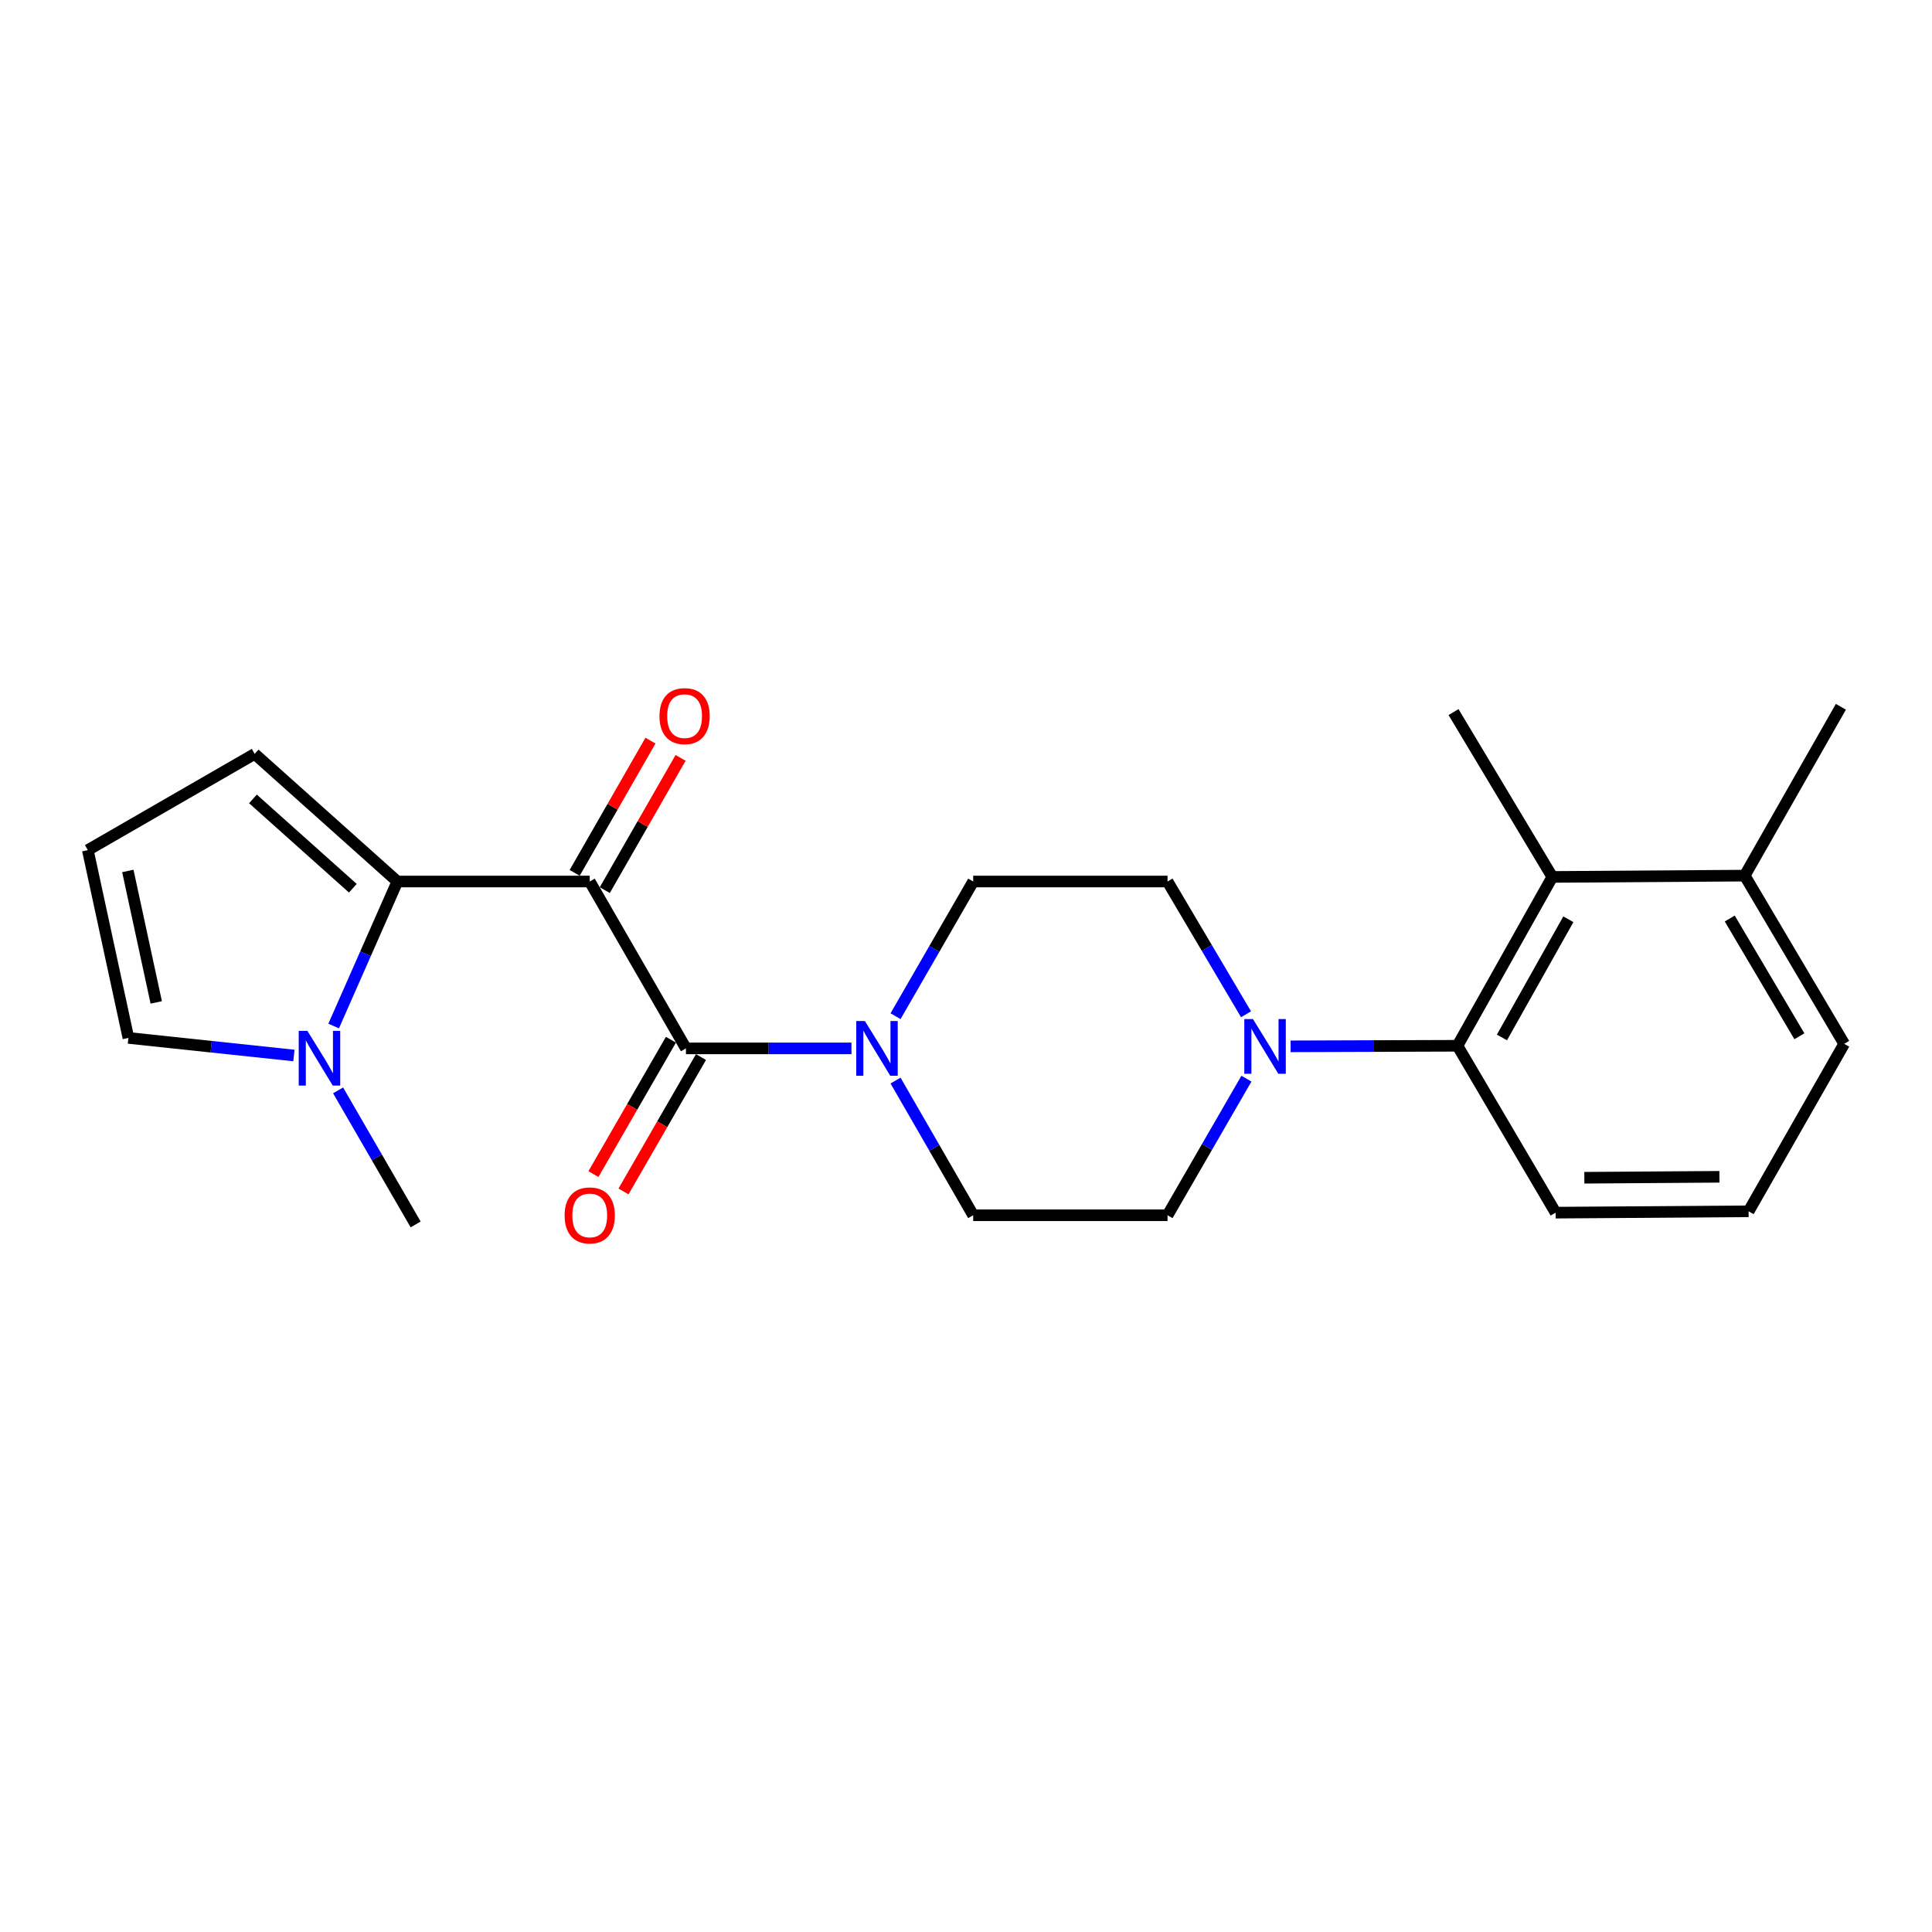 <?xml version='1.0' encoding='iso-8859-1'?>
<svg version='1.1' baseProfile='full'
              xmlns='http://www.w3.org/2000/svg'
                      xmlns:rdkit='http://www.rdkit.org/xml'
                      xmlns:xlink='http://www.w3.org/1999/xlink'
                  xml:space='preserve'
width='1000px' height='1000px' viewBox='0 0 1000 1000'>
<!-- END OF HEADER -->
<rect style='opacity:1.0;fill:#FFFFFF;stroke:none' width='1000' height='1000' x='0' y='0'> </rect>
<path class='bond-0' d='M 305.243,456.266 L 355.045,542.646' style='fill:none;fill-rule:evenodd;stroke:#000000;stroke-width:6px;stroke-linecap:butt;stroke-linejoin:miter;stroke-opacity:1' />
<path class='bond-1' d='M 305.243,456.266 L 205.679,456.266' style='fill:none;fill-rule:evenodd;stroke:#000000;stroke-width:6px;stroke-linecap:butt;stroke-linejoin:miter;stroke-opacity:1' />
<path class='bond-8' d='M 313.037,460.732 L 332.651,426.506' style='fill:none;fill-rule:evenodd;stroke:#000000;stroke-width:6px;stroke-linecap:butt;stroke-linejoin:miter;stroke-opacity:1' />
<path class='bond-8' d='M 332.651,426.506 L 352.266,392.279' style='fill:none;fill-rule:evenodd;stroke:#FF0000;stroke-width:6px;stroke-linecap:butt;stroke-linejoin:miter;stroke-opacity:1' />
<path class='bond-8' d='M 297.45,451.799 L 317.065,417.573' style='fill:none;fill-rule:evenodd;stroke:#000000;stroke-width:6px;stroke-linecap:butt;stroke-linejoin:miter;stroke-opacity:1' />
<path class='bond-8' d='M 317.065,417.573 L 336.68,383.347' style='fill:none;fill-rule:evenodd;stroke:#FF0000;stroke-width:6px;stroke-linecap:butt;stroke-linejoin:miter;stroke-opacity:1' />
<path class='bond-2' d='M 355.045,542.646 L 397.882,542.646' style='fill:none;fill-rule:evenodd;stroke:#000000;stroke-width:6px;stroke-linecap:butt;stroke-linejoin:miter;stroke-opacity:1' />
<path class='bond-2' d='M 397.882,542.646 L 440.719,542.646' style='fill:none;fill-rule:evenodd;stroke:#0000FF;stroke-width:6px;stroke-linecap:butt;stroke-linejoin:miter;stroke-opacity:1' />
<path class='bond-11' d='M 347.264,538.159 L 327.21,572.938' style='fill:none;fill-rule:evenodd;stroke:#000000;stroke-width:6px;stroke-linecap:butt;stroke-linejoin:miter;stroke-opacity:1' />
<path class='bond-11' d='M 327.21,572.938 L 307.156,607.716' style='fill:none;fill-rule:evenodd;stroke:#FF0000;stroke-width:6px;stroke-linecap:butt;stroke-linejoin:miter;stroke-opacity:1' />
<path class='bond-11' d='M 362.827,547.133 L 342.773,581.911' style='fill:none;fill-rule:evenodd;stroke:#000000;stroke-width:6px;stroke-linecap:butt;stroke-linejoin:miter;stroke-opacity:1' />
<path class='bond-11' d='M 342.773,581.911 L 322.719,616.69' style='fill:none;fill-rule:evenodd;stroke:#FF0000;stroke-width:6px;stroke-linecap:butt;stroke-linejoin:miter;stroke-opacity:1' />
<path class='bond-3' d='M 205.679,456.266 L 189.191,493.666' style='fill:none;fill-rule:evenodd;stroke:#000000;stroke-width:6px;stroke-linecap:butt;stroke-linejoin:miter;stroke-opacity:1' />
<path class='bond-3' d='M 189.191,493.666 L 172.703,531.067' style='fill:none;fill-rule:evenodd;stroke:#0000FF;stroke-width:6px;stroke-linecap:butt;stroke-linejoin:miter;stroke-opacity:1' />
<path class='bond-7' d='M 205.679,456.266 L 131.815,390.216' style='fill:none;fill-rule:evenodd;stroke:#000000;stroke-width:6px;stroke-linecap:butt;stroke-linejoin:miter;stroke-opacity:1' />
<path class='bond-7' d='M 182.625,459.75 L 130.92,413.515' style='fill:none;fill-rule:evenodd;stroke:#000000;stroke-width:6px;stroke-linecap:butt;stroke-linejoin:miter;stroke-opacity:1' />
<path class='bond-12' d='M 463.53,525.993 L 483.626,491.129' style='fill:none;fill-rule:evenodd;stroke:#0000FF;stroke-width:6px;stroke-linecap:butt;stroke-linejoin:miter;stroke-opacity:1' />
<path class='bond-12' d='M 483.626,491.129 L 503.723,456.266' style='fill:none;fill-rule:evenodd;stroke:#000000;stroke-width:6px;stroke-linecap:butt;stroke-linejoin:miter;stroke-opacity:1' />
<path class='bond-13' d='M 463.531,559.298 L 483.627,594.157' style='fill:none;fill-rule:evenodd;stroke:#0000FF;stroke-width:6px;stroke-linecap:butt;stroke-linejoin:miter;stroke-opacity:1' />
<path class='bond-13' d='M 483.627,594.157 L 503.723,629.016' style='fill:none;fill-rule:evenodd;stroke:#000000;stroke-width:6px;stroke-linecap:butt;stroke-linejoin:miter;stroke-opacity:1' />
<path class='bond-9' d='M 152.132,546.321 L 109.298,541.774' style='fill:none;fill-rule:evenodd;stroke:#0000FF;stroke-width:6px;stroke-linecap:butt;stroke-linejoin:miter;stroke-opacity:1' />
<path class='bond-9' d='M 109.298,541.774 L 66.463,537.226' style='fill:none;fill-rule:evenodd;stroke:#000000;stroke-width:6px;stroke-linecap:butt;stroke-linejoin:miter;stroke-opacity:1' />
<path class='bond-17' d='M 174.989,564.371 L 195.065,599.069' style='fill:none;fill-rule:evenodd;stroke:#0000FF;stroke-width:6px;stroke-linecap:butt;stroke-linejoin:miter;stroke-opacity:1' />
<path class='bond-17' d='M 195.065,599.069 L 215.141,633.766' style='fill:none;fill-rule:evenodd;stroke:#000000;stroke-width:6px;stroke-linecap:butt;stroke-linejoin:miter;stroke-opacity:1' />
<path class='bond-4' d='M 645.15,558.311 L 624.732,593.663' style='fill:none;fill-rule:evenodd;stroke:#0000FF;stroke-width:6px;stroke-linecap:butt;stroke-linejoin:miter;stroke-opacity:1' />
<path class='bond-4' d='M 624.732,593.663 L 604.315,629.016' style='fill:none;fill-rule:evenodd;stroke:#000000;stroke-width:6px;stroke-linecap:butt;stroke-linejoin:miter;stroke-opacity:1' />
<path class='bond-5' d='M 668.015,541.583 L 711.197,541.435' style='fill:none;fill-rule:evenodd;stroke:#0000FF;stroke-width:6px;stroke-linecap:butt;stroke-linejoin:miter;stroke-opacity:1' />
<path class='bond-5' d='M 711.197,541.435 L 754.379,541.288' style='fill:none;fill-rule:evenodd;stroke:#000000;stroke-width:6px;stroke-linecap:butt;stroke-linejoin:miter;stroke-opacity:1' />
<path class='bond-24' d='M 644.947,524.989 L 624.631,490.627' style='fill:none;fill-rule:evenodd;stroke:#0000FF;stroke-width:6px;stroke-linecap:butt;stroke-linejoin:miter;stroke-opacity:1' />
<path class='bond-24' d='M 624.631,490.627 L 604.315,456.266' style='fill:none;fill-rule:evenodd;stroke:#000000;stroke-width:6px;stroke-linecap:butt;stroke-linejoin:miter;stroke-opacity:1' />
<path class='bond-6' d='M 754.379,541.288 L 803.483,453.9' style='fill:none;fill-rule:evenodd;stroke:#000000;stroke-width:6px;stroke-linecap:butt;stroke-linejoin:miter;stroke-opacity:1' />
<path class='bond-6' d='M 777.406,536.98 L 811.779,475.809' style='fill:none;fill-rule:evenodd;stroke:#000000;stroke-width:6px;stroke-linecap:butt;stroke-linejoin:miter;stroke-opacity:1' />
<path class='bond-18' d='M 754.379,541.288 L 805.189,627.668' style='fill:none;fill-rule:evenodd;stroke:#000000;stroke-width:6px;stroke-linecap:butt;stroke-linejoin:miter;stroke-opacity:1' />
<path class='bond-16' d='M 803.483,453.9 L 903.057,453.222' style='fill:none;fill-rule:evenodd;stroke:#000000;stroke-width:6px;stroke-linecap:butt;stroke-linejoin:miter;stroke-opacity:1' />
<path class='bond-19' d='M 803.483,453.9 L 752.343,368.568' style='fill:none;fill-rule:evenodd;stroke:#000000;stroke-width:6px;stroke-linecap:butt;stroke-linejoin:miter;stroke-opacity:1' />
<path class='bond-10' d='M 131.815,390.216 L 45.455,440.018' style='fill:none;fill-rule:evenodd;stroke:#000000;stroke-width:6px;stroke-linecap:butt;stroke-linejoin:miter;stroke-opacity:1' />
<path class='bond-23' d='M 66.463,537.226 L 45.455,440.018' style='fill:none;fill-rule:evenodd;stroke:#000000;stroke-width:6px;stroke-linecap:butt;stroke-linejoin:miter;stroke-opacity:1' />
<path class='bond-23' d='M 80.871,518.85 L 66.165,450.804' style='fill:none;fill-rule:evenodd;stroke:#000000;stroke-width:6px;stroke-linecap:butt;stroke-linejoin:miter;stroke-opacity:1' />
<path class='bond-15' d='M 503.723,456.266 L 604.315,456.266' style='fill:none;fill-rule:evenodd;stroke:#000000;stroke-width:6px;stroke-linecap:butt;stroke-linejoin:miter;stroke-opacity:1' />
<path class='bond-14' d='M 503.723,629.016 L 604.315,629.016' style='fill:none;fill-rule:evenodd;stroke:#000000;stroke-width:6px;stroke-linecap:butt;stroke-linejoin:miter;stroke-opacity:1' />
<path class='bond-22' d='M 903.057,453.222 L 952.839,365.834' style='fill:none;fill-rule:evenodd;stroke:#000000;stroke-width:6px;stroke-linecap:butt;stroke-linejoin:miter;stroke-opacity:1' />
<path class='bond-25' d='M 903.057,453.222 L 954.545,540.28' style='fill:none;fill-rule:evenodd;stroke:#000000;stroke-width:6px;stroke-linecap:butt;stroke-linejoin:miter;stroke-opacity:1' />
<path class='bond-25' d='M 895.317,475.426 L 931.359,536.367' style='fill:none;fill-rule:evenodd;stroke:#000000;stroke-width:6px;stroke-linecap:butt;stroke-linejoin:miter;stroke-opacity:1' />
<path class='bond-20' d='M 805.189,627.668 L 905.083,626.97' style='fill:none;fill-rule:evenodd;stroke:#000000;stroke-width:6px;stroke-linecap:butt;stroke-linejoin:miter;stroke-opacity:1' />
<path class='bond-20' d='M 820.048,609.599 L 889.973,609.11' style='fill:none;fill-rule:evenodd;stroke:#000000;stroke-width:6px;stroke-linecap:butt;stroke-linejoin:miter;stroke-opacity:1' />
<path class='bond-21' d='M 905.083,626.97 L 954.545,540.28' style='fill:none;fill-rule:evenodd;stroke:#000000;stroke-width:6px;stroke-linecap:butt;stroke-linejoin:miter;stroke-opacity:1' />
<path  class='atom-3' d='M 447.671 528.486
L 456.951 543.486
Q 457.871 544.966, 459.351 547.646
Q 460.831 550.326, 460.911 550.486
L 460.911 528.486
L 464.671 528.486
L 464.671 556.806
L 460.791 556.806
L 450.831 540.406
Q 449.671 538.486, 448.431 536.286
Q 447.231 534.086, 446.871 533.406
L 446.871 556.806
L 443.191 556.806
L 443.191 528.486
L 447.671 528.486
' fill='#0000FF'/>
<path  class='atom-4' d='M 159.099 533.566
L 168.379 548.566
Q 169.299 550.046, 170.779 552.726
Q 172.259 555.406, 172.339 555.566
L 172.339 533.566
L 176.099 533.566
L 176.099 561.886
L 172.219 561.886
L 162.259 545.486
Q 161.099 543.566, 159.859 541.366
Q 158.659 539.166, 158.299 538.486
L 158.299 561.886
L 154.619 561.886
L 154.619 533.566
L 159.099 533.566
' fill='#0000FF'/>
<path  class='atom-5' d='M 648.525 527.468
L 657.805 542.468
Q 658.725 543.948, 660.205 546.628
Q 661.685 549.308, 661.765 549.468
L 661.765 527.468
L 665.525 527.468
L 665.525 555.788
L 661.645 555.788
L 651.685 539.388
Q 650.525 537.468, 649.285 535.268
Q 648.085 533.068, 647.725 532.388
L 647.725 555.788
L 644.045 555.788
L 644.045 527.468
L 648.525 527.468
' fill='#0000FF'/>
<path  class='atom-9' d='M 341.347 370.664
Q 341.347 363.864, 344.707 360.064
Q 348.067 356.264, 354.347 356.264
Q 360.627 356.264, 363.987 360.064
Q 367.347 363.864, 367.347 370.664
Q 367.347 377.544, 363.947 381.464
Q 360.547 385.344, 354.347 385.344
Q 348.107 385.344, 344.707 381.464
Q 341.347 377.584, 341.347 370.664
M 354.347 382.144
Q 358.667 382.144, 360.987 379.264
Q 363.347 376.344, 363.347 370.664
Q 363.347 365.104, 360.987 362.304
Q 358.667 359.464, 354.347 359.464
Q 350.027 359.464, 347.667 362.264
Q 345.347 365.064, 345.347 370.664
Q 345.347 376.384, 347.667 379.264
Q 350.027 382.144, 354.347 382.144
' fill='#FF0000'/>
<path  class='atom-12' d='M 292.243 629.096
Q 292.243 622.296, 295.603 618.496
Q 298.963 614.696, 305.243 614.696
Q 311.523 614.696, 314.883 618.496
Q 318.243 622.296, 318.243 629.096
Q 318.243 635.976, 314.843 639.896
Q 311.443 643.776, 305.243 643.776
Q 299.003 643.776, 295.603 639.896
Q 292.243 636.016, 292.243 629.096
M 305.243 640.576
Q 309.563 640.576, 311.883 637.696
Q 314.243 634.776, 314.243 629.096
Q 314.243 623.536, 311.883 620.736
Q 309.563 617.896, 305.243 617.896
Q 300.923 617.896, 298.563 620.696
Q 296.243 623.496, 296.243 629.096
Q 296.243 634.816, 298.563 637.696
Q 300.923 640.576, 305.243 640.576
' fill='#FF0000'/>
</svg>
